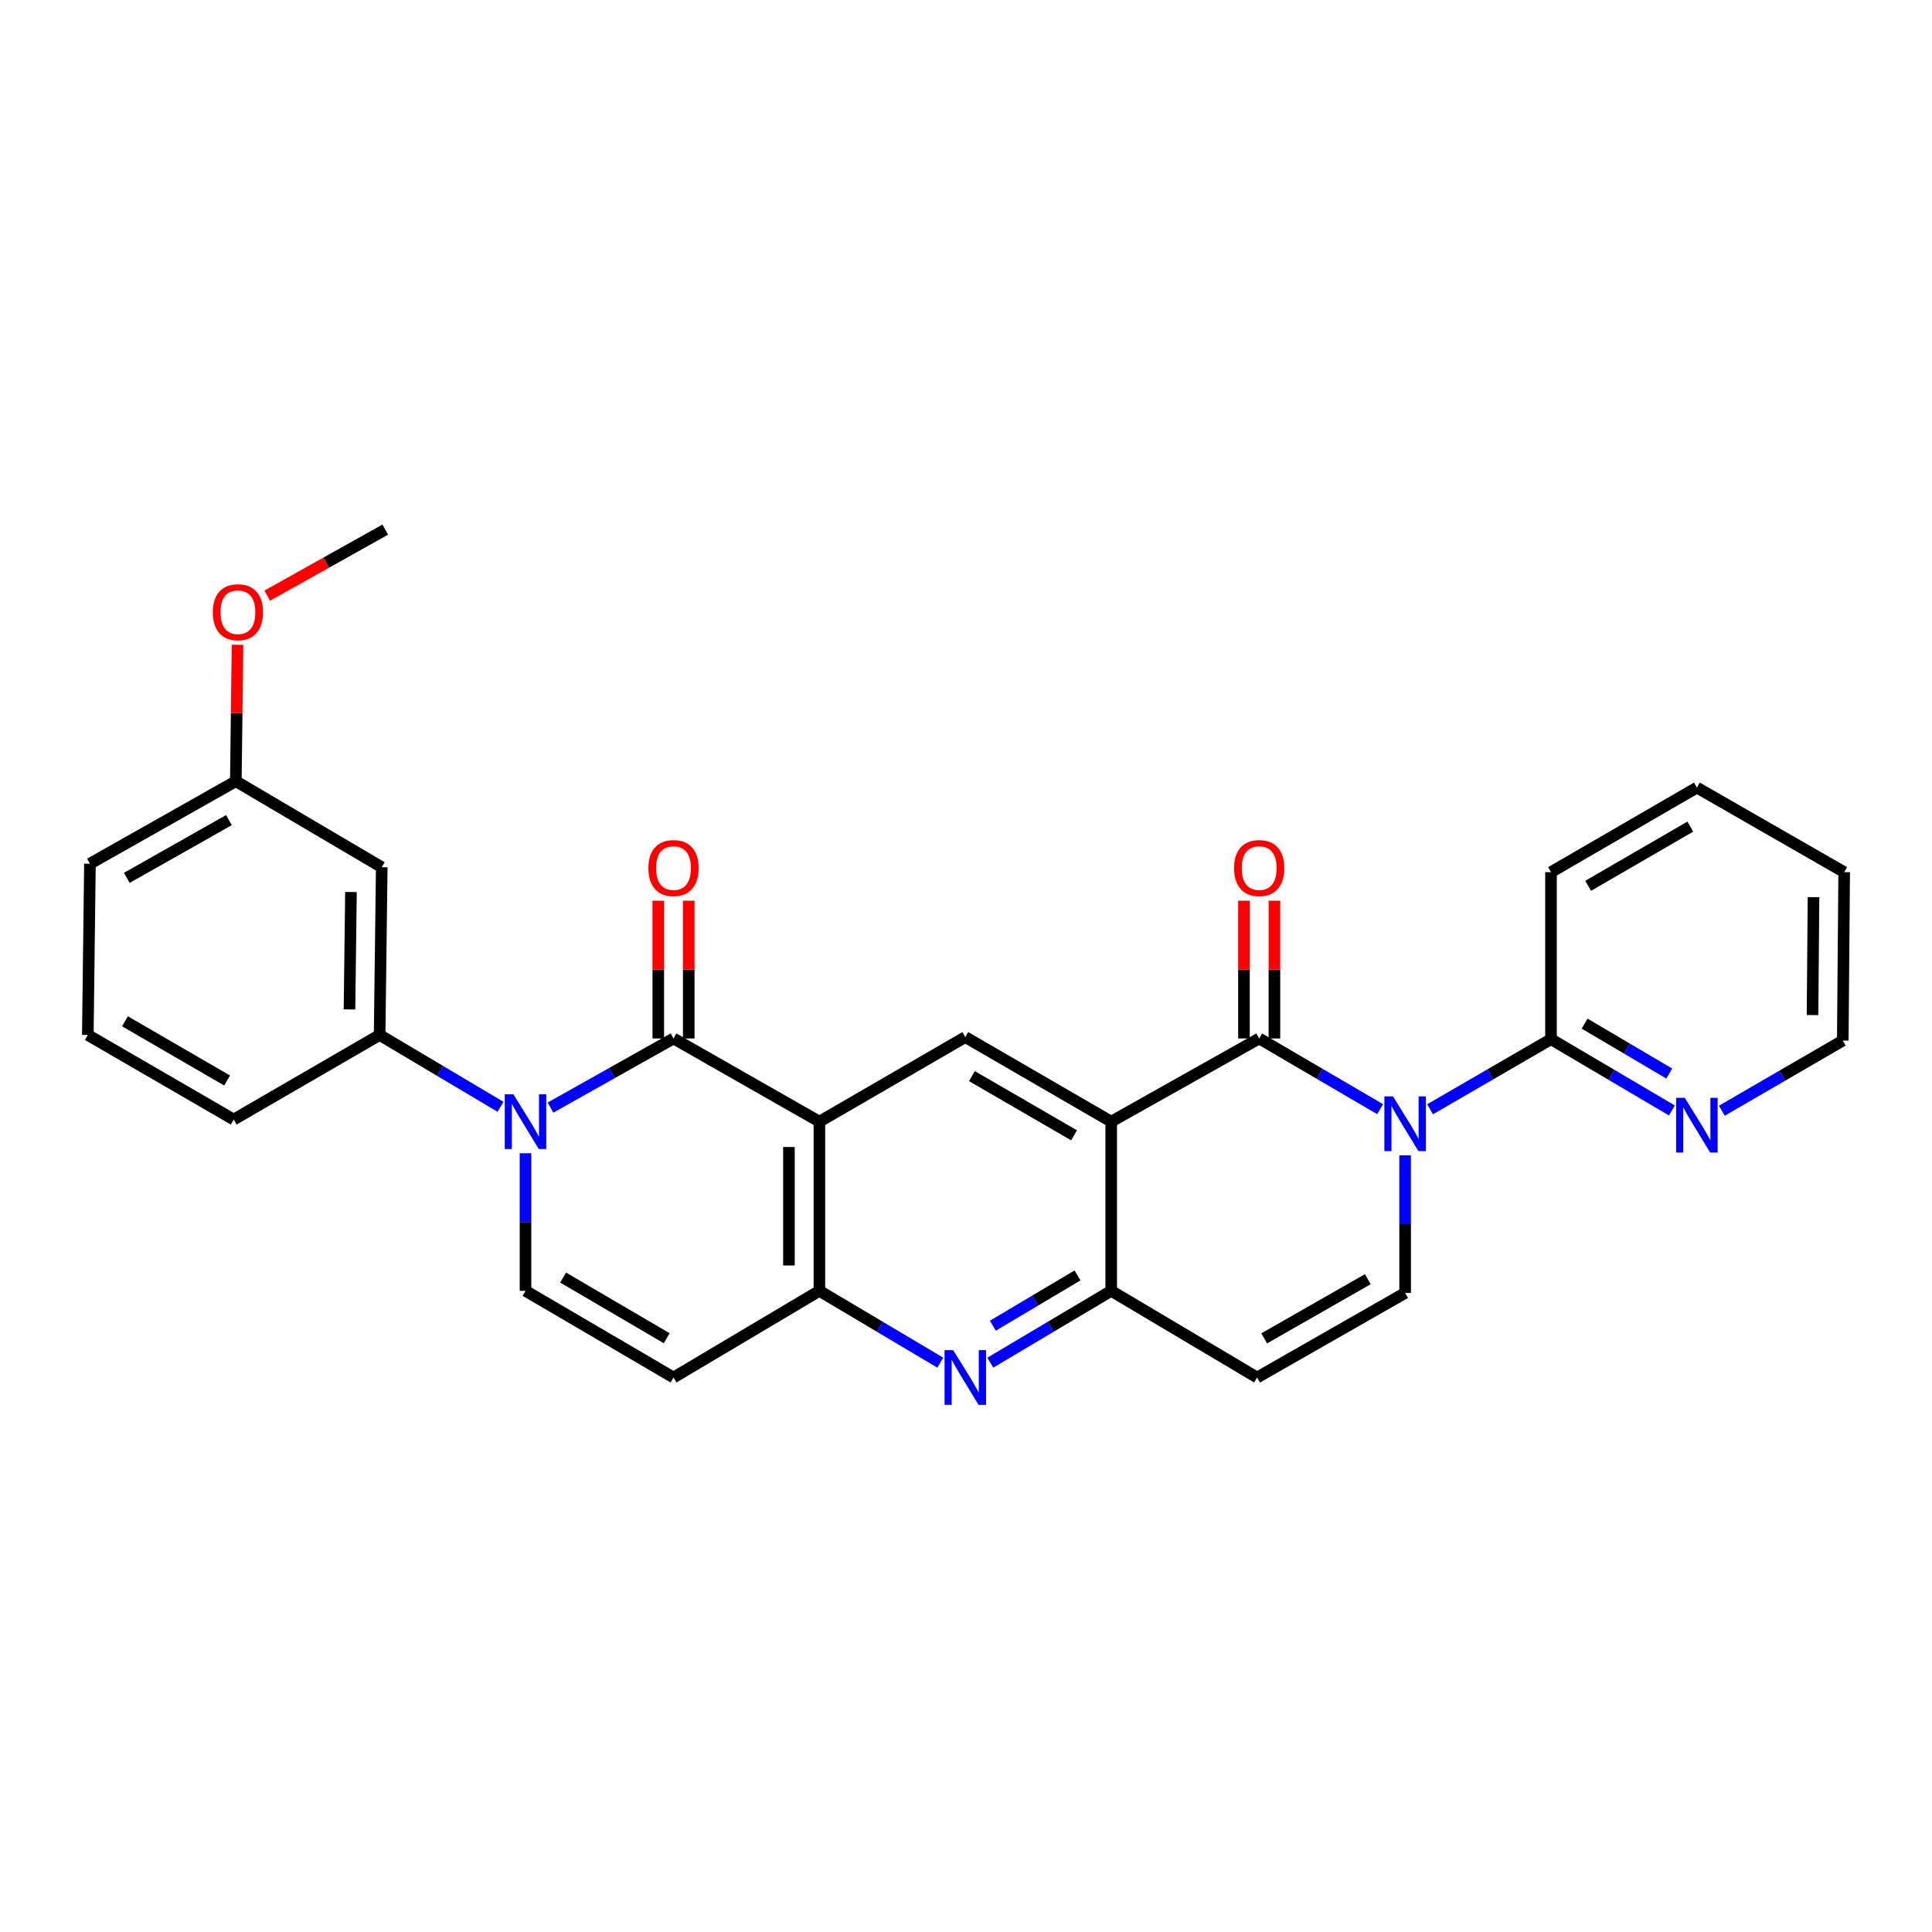 <?xml version='1.0' encoding='iso-8859-1'?>
<svg version='1.1' baseProfile='full'
              xmlns='http://www.w3.org/2000/svg'
                      xmlns:rdkit='http://www.rdkit.org/xml'
                      xmlns:xlink='http://www.w3.org/1999/xlink'
                  xml:space='preserve'
width='1000px' height='1000px' viewBox='0 0 1000 1000'>
<!-- END OF HEADER -->
<rect style='opacity:1.0;fill:#FFFFFF;stroke:none' width='1000' height='1000' x='0' y='0'> </rect>
<path class='bond-0' d='M 714.363,574.102 L 683.06,555.806' style='fill:none;fill-rule:evenodd;stroke:#0000FF;stroke-width:6px;stroke-linecap:butt;stroke-linejoin:miter;stroke-opacity:1' />
<path class='bond-0' d='M 683.06,555.806 L 651.757,537.51' style='fill:none;fill-rule:evenodd;stroke:#000000;stroke-width:6px;stroke-linecap:butt;stroke-linejoin:miter;stroke-opacity:1' />
<path class='bond-8' d='M 727.29,598.007 L 727.29,633.621' style='fill:none;fill-rule:evenodd;stroke:#0000FF;stroke-width:6px;stroke-linecap:butt;stroke-linejoin:miter;stroke-opacity:1' />
<path class='bond-8' d='M 727.29,633.621 L 727.29,669.234' style='fill:none;fill-rule:evenodd;stroke:#000000;stroke-width:6px;stroke-linecap:butt;stroke-linejoin:miter;stroke-opacity:1' />
<path class='bond-14' d='M 740.212,574.165 L 771.504,556.021' style='fill:none;fill-rule:evenodd;stroke:#0000FF;stroke-width:6px;stroke-linecap:butt;stroke-linejoin:miter;stroke-opacity:1' />
<path class='bond-14' d='M 771.504,556.021 L 802.797,537.878' style='fill:none;fill-rule:evenodd;stroke:#000000;stroke-width:6px;stroke-linecap:butt;stroke-linejoin:miter;stroke-opacity:1' />
<path class='bond-2' d='M 651.757,537.51 L 575.156,580.563' style='fill:none;fill-rule:evenodd;stroke:#000000;stroke-width:6px;stroke-linecap:butt;stroke-linejoin:miter;stroke-opacity:1' />
<path class='bond-16' d='M 659.641,537.51 L 659.641,501.854' style='fill:none;fill-rule:evenodd;stroke:#000000;stroke-width:6px;stroke-linecap:butt;stroke-linejoin:miter;stroke-opacity:1' />
<path class='bond-16' d='M 659.641,501.854 L 659.641,466.199' style='fill:none;fill-rule:evenodd;stroke:#FF0000;stroke-width:6px;stroke-linecap:butt;stroke-linejoin:miter;stroke-opacity:1' />
<path class='bond-16' d='M 643.874,537.51 L 643.874,501.854' style='fill:none;fill-rule:evenodd;stroke:#000000;stroke-width:6px;stroke-linecap:butt;stroke-linejoin:miter;stroke-opacity:1' />
<path class='bond-16' d='M 643.874,501.854 L 643.874,466.199' style='fill:none;fill-rule:evenodd;stroke:#FF0000;stroke-width:6px;stroke-linecap:butt;stroke-linejoin:miter;stroke-opacity:1' />
<path class='bond-1' d='M 348.61,537.51 L 424.117,580.563' style='fill:none;fill-rule:evenodd;stroke:#000000;stroke-width:6px;stroke-linecap:butt;stroke-linejoin:miter;stroke-opacity:1' />
<path class='bond-4' d='M 348.61,537.51 L 316.774,555.401' style='fill:none;fill-rule:evenodd;stroke:#000000;stroke-width:6px;stroke-linecap:butt;stroke-linejoin:miter;stroke-opacity:1' />
<path class='bond-4' d='M 316.774,555.401 L 284.937,573.292' style='fill:none;fill-rule:evenodd;stroke:#0000FF;stroke-width:6px;stroke-linecap:butt;stroke-linejoin:miter;stroke-opacity:1' />
<path class='bond-17' d='M 356.494,537.51 L 356.494,501.854' style='fill:none;fill-rule:evenodd;stroke:#000000;stroke-width:6px;stroke-linecap:butt;stroke-linejoin:miter;stroke-opacity:1' />
<path class='bond-17' d='M 356.494,501.854 L 356.494,466.199' style='fill:none;fill-rule:evenodd;stroke:#FF0000;stroke-width:6px;stroke-linecap:butt;stroke-linejoin:miter;stroke-opacity:1' />
<path class='bond-17' d='M 340.727,537.51 L 340.727,501.854' style='fill:none;fill-rule:evenodd;stroke:#000000;stroke-width:6px;stroke-linecap:butt;stroke-linejoin:miter;stroke-opacity:1' />
<path class='bond-17' d='M 340.727,501.854 L 340.727,466.199' style='fill:none;fill-rule:evenodd;stroke:#FF0000;stroke-width:6px;stroke-linecap:butt;stroke-linejoin:miter;stroke-opacity:1' />
<path class='bond-9' d='M 575.156,580.563 L 499.641,536.792' style='fill:none;fill-rule:evenodd;stroke:#000000;stroke-width:6px;stroke-linecap:butt;stroke-linejoin:miter;stroke-opacity:1' />
<path class='bond-9' d='M 555.922,587.638 L 503.061,556.998' style='fill:none;fill-rule:evenodd;stroke:#000000;stroke-width:6px;stroke-linecap:butt;stroke-linejoin:miter;stroke-opacity:1' />
<path class='bond-29' d='M 575.156,580.563 L 575.156,668.14' style='fill:none;fill-rule:evenodd;stroke:#000000;stroke-width:6px;stroke-linecap:butt;stroke-linejoin:miter;stroke-opacity:1' />
<path class='bond-3' d='M 424.117,580.563 L 499.641,536.792' style='fill:none;fill-rule:evenodd;stroke:#000000;stroke-width:6px;stroke-linecap:butt;stroke-linejoin:miter;stroke-opacity:1' />
<path class='bond-31' d='M 424.117,580.563 L 424.117,668.14' style='fill:none;fill-rule:evenodd;stroke:#000000;stroke-width:6px;stroke-linecap:butt;stroke-linejoin:miter;stroke-opacity:1' />
<path class='bond-31' d='M 408.35,593.699 L 408.35,655.003' style='fill:none;fill-rule:evenodd;stroke:#000000;stroke-width:6px;stroke-linecap:butt;stroke-linejoin:miter;stroke-opacity:1' />
<path class='bond-13' d='M 259.064,572.876 L 227.779,554.286' style='fill:none;fill-rule:evenodd;stroke:#0000FF;stroke-width:6px;stroke-linecap:butt;stroke-linejoin:miter;stroke-opacity:1' />
<path class='bond-13' d='M 227.779,554.286 L 196.494,535.697' style='fill:none;fill-rule:evenodd;stroke:#000000;stroke-width:6px;stroke-linecap:butt;stroke-linejoin:miter;stroke-opacity:1' />
<path class='bond-32' d='M 272,596.912 L 272,632.526' style='fill:none;fill-rule:evenodd;stroke:#0000FF;stroke-width:6px;stroke-linecap:butt;stroke-linejoin:miter;stroke-opacity:1' />
<path class='bond-32' d='M 272,632.526 L 272,668.14' style='fill:none;fill-rule:evenodd;stroke:#000000;stroke-width:6px;stroke-linecap:butt;stroke-linejoin:miter;stroke-opacity:1' />
<path class='bond-5' d='M 575.156,668.14 L 650.671,712.997' style='fill:none;fill-rule:evenodd;stroke:#000000;stroke-width:6px;stroke-linecap:butt;stroke-linejoin:miter;stroke-opacity:1' />
<path class='bond-7' d='M 575.156,668.14 L 543.866,686.726' style='fill:none;fill-rule:evenodd;stroke:#000000;stroke-width:6px;stroke-linecap:butt;stroke-linejoin:miter;stroke-opacity:1' />
<path class='bond-7' d='M 543.866,686.726 L 512.577,705.313' style='fill:none;fill-rule:evenodd;stroke:#0000FF;stroke-width:6px;stroke-linecap:butt;stroke-linejoin:miter;stroke-opacity:1' />
<path class='bond-7' d='M 557.717,660.16 L 535.814,673.17' style='fill:none;fill-rule:evenodd;stroke:#000000;stroke-width:6px;stroke-linecap:butt;stroke-linejoin:miter;stroke-opacity:1' />
<path class='bond-7' d='M 535.814,673.17 L 513.911,686.181' style='fill:none;fill-rule:evenodd;stroke:#0000FF;stroke-width:6px;stroke-linecap:butt;stroke-linejoin:miter;stroke-opacity:1' />
<path class='bond-6' d='M 424.117,668.14 L 455.411,686.726' style='fill:none;fill-rule:evenodd;stroke:#000000;stroke-width:6px;stroke-linecap:butt;stroke-linejoin:miter;stroke-opacity:1' />
<path class='bond-6' d='M 455.411,686.726 L 486.705,705.313' style='fill:none;fill-rule:evenodd;stroke:#0000FF;stroke-width:6px;stroke-linecap:butt;stroke-linejoin:miter;stroke-opacity:1' />
<path class='bond-12' d='M 424.117,668.14 L 348.61,712.997' style='fill:none;fill-rule:evenodd;stroke:#000000;stroke-width:6px;stroke-linecap:butt;stroke-linejoin:miter;stroke-opacity:1' />
<path class='bond-11' d='M 727.29,669.234 L 650.671,712.997' style='fill:none;fill-rule:evenodd;stroke:#000000;stroke-width:6px;stroke-linecap:butt;stroke-linejoin:miter;stroke-opacity:1' />
<path class='bond-11' d='M 707.977,662.108 L 654.344,692.741' style='fill:none;fill-rule:evenodd;stroke:#000000;stroke-width:6px;stroke-linecap:butt;stroke-linejoin:miter;stroke-opacity:1' />
<path class='bond-10' d='M 272,668.14 L 348.61,712.997' style='fill:none;fill-rule:evenodd;stroke:#000000;stroke-width:6px;stroke-linecap:butt;stroke-linejoin:miter;stroke-opacity:1' />
<path class='bond-10' d='M 291.459,661.262 L 345.086,692.662' style='fill:none;fill-rule:evenodd;stroke:#000000;stroke-width:6px;stroke-linecap:butt;stroke-linejoin:miter;stroke-opacity:1' />
<path class='bond-15' d='M 196.494,535.697 L 197.589,448.873' style='fill:none;fill-rule:evenodd;stroke:#000000;stroke-width:6px;stroke-linecap:butt;stroke-linejoin:miter;stroke-opacity:1' />
<path class='bond-15' d='M 180.892,522.474 L 181.659,461.698' style='fill:none;fill-rule:evenodd;stroke:#000000;stroke-width:6px;stroke-linecap:butt;stroke-linejoin:miter;stroke-opacity:1' />
<path class='bond-20' d='M 196.494,535.697 L 120.97,579.476' style='fill:none;fill-rule:evenodd;stroke:#000000;stroke-width:6px;stroke-linecap:butt;stroke-linejoin:miter;stroke-opacity:1' />
<path class='bond-18' d='M 802.797,537.878 L 834.089,556.328' style='fill:none;fill-rule:evenodd;stroke:#000000;stroke-width:6px;stroke-linecap:butt;stroke-linejoin:miter;stroke-opacity:1' />
<path class='bond-18' d='M 834.089,556.328 L 865.38,574.777' style='fill:none;fill-rule:evenodd;stroke:#0000FF;stroke-width:6px;stroke-linecap:butt;stroke-linejoin:miter;stroke-opacity:1' />
<path class='bond-18' d='M 820.192,529.831 L 842.097,542.746' style='fill:none;fill-rule:evenodd;stroke:#000000;stroke-width:6px;stroke-linecap:butt;stroke-linejoin:miter;stroke-opacity:1' />
<path class='bond-18' d='M 842.097,542.746 L 864.001,555.66' style='fill:none;fill-rule:evenodd;stroke:#0000FF;stroke-width:6px;stroke-linecap:butt;stroke-linejoin:miter;stroke-opacity:1' />
<path class='bond-22' d='M 802.797,537.878 L 802.797,451.422' style='fill:none;fill-rule:evenodd;stroke:#000000;stroke-width:6px;stroke-linecap:butt;stroke-linejoin:miter;stroke-opacity:1' />
<path class='bond-19' d='M 197.589,448.873 L 122.065,404.357' style='fill:none;fill-rule:evenodd;stroke:#000000;stroke-width:6px;stroke-linecap:butt;stroke-linejoin:miter;stroke-opacity:1' />
<path class='bond-24' d='M 891.234,574.906 L 922.526,556.756' style='fill:none;fill-rule:evenodd;stroke:#0000FF;stroke-width:6px;stroke-linecap:butt;stroke-linejoin:miter;stroke-opacity:1' />
<path class='bond-24' d='M 922.526,556.756 L 953.818,538.605' style='fill:none;fill-rule:evenodd;stroke:#000000;stroke-width:6px;stroke-linecap:butt;stroke-linejoin:miter;stroke-opacity:1' />
<path class='bond-21' d='M 122.065,404.357 L 122.503,369.056' style='fill:none;fill-rule:evenodd;stroke:#000000;stroke-width:6px;stroke-linecap:butt;stroke-linejoin:miter;stroke-opacity:1' />
<path class='bond-21' d='M 122.503,369.056 L 122.941,333.756' style='fill:none;fill-rule:evenodd;stroke:#FF0000;stroke-width:6px;stroke-linecap:butt;stroke-linejoin:miter;stroke-opacity:1' />
<path class='bond-33' d='M 122.065,404.357 L 46.55,447.06' style='fill:none;fill-rule:evenodd;stroke:#000000;stroke-width:6px;stroke-linecap:butt;stroke-linejoin:miter;stroke-opacity:1' />
<path class='bond-33' d='M 118.498,424.487 L 65.638,454.379' style='fill:none;fill-rule:evenodd;stroke:#000000;stroke-width:6px;stroke-linecap:butt;stroke-linejoin:miter;stroke-opacity:1' />
<path class='bond-23' d='M 120.97,579.476 L 45.455,535.697' style='fill:none;fill-rule:evenodd;stroke:#000000;stroke-width:6px;stroke-linecap:butt;stroke-linejoin:miter;stroke-opacity:1' />
<path class='bond-23' d='M 117.551,559.269 L 64.69,528.623' style='fill:none;fill-rule:evenodd;stroke:#000000;stroke-width:6px;stroke-linecap:butt;stroke-linejoin:miter;stroke-opacity:1' />
<path class='bond-26' d='M 138.335,308.307 L 168.864,291.219' style='fill:none;fill-rule:evenodd;stroke:#FF0000;stroke-width:6px;stroke-linecap:butt;stroke-linejoin:miter;stroke-opacity:1' />
<path class='bond-26' d='M 168.864,291.219 L 199.393,274.131' style='fill:none;fill-rule:evenodd;stroke:#000000;stroke-width:6px;stroke-linecap:butt;stroke-linejoin:miter;stroke-opacity:1' />
<path class='bond-27' d='M 802.797,451.422 L 878.312,407.651' style='fill:none;fill-rule:evenodd;stroke:#000000;stroke-width:6px;stroke-linecap:butt;stroke-linejoin:miter;stroke-opacity:1' />
<path class='bond-27' d='M 822.031,458.497 L 874.891,427.858' style='fill:none;fill-rule:evenodd;stroke:#000000;stroke-width:6px;stroke-linecap:butt;stroke-linejoin:miter;stroke-opacity:1' />
<path class='bond-25' d='M 45.455,535.697 L 46.55,447.06' style='fill:none;fill-rule:evenodd;stroke:#000000;stroke-width:6px;stroke-linecap:butt;stroke-linejoin:miter;stroke-opacity:1' />
<path class='bond-30' d='M 953.818,538.605 L 954.545,451.422' style='fill:none;fill-rule:evenodd;stroke:#000000;stroke-width:6px;stroke-linecap:butt;stroke-linejoin:miter;stroke-opacity:1' />
<path class='bond-30' d='M 938.161,525.396 L 938.67,464.368' style='fill:none;fill-rule:evenodd;stroke:#000000;stroke-width:6px;stroke-linecap:butt;stroke-linejoin:miter;stroke-opacity:1' />
<path class='bond-28' d='M 878.312,407.651 L 954.545,451.422' style='fill:none;fill-rule:evenodd;stroke:#000000;stroke-width:6px;stroke-linecap:butt;stroke-linejoin:miter;stroke-opacity:1' />
<path  class='atom-0' d='M 721.03 567.497
L 730.31 582.497
Q 731.23 583.977, 732.71 586.657
Q 734.19 589.337, 734.27 589.497
L 734.27 567.497
L 738.03 567.497
L 738.03 595.817
L 734.15 595.817
L 724.19 579.417
Q 723.03 577.497, 721.79 575.297
Q 720.59 573.097, 720.23 572.417
L 720.23 595.817
L 716.55 595.817
L 716.55 567.497
L 721.03 567.497
' fill='#0000FF'/>
<path  class='atom-5' d='M 265.74 566.403
L 275.02 581.403
Q 275.94 582.883, 277.42 585.563
Q 278.9 588.243, 278.98 588.403
L 278.98 566.403
L 282.74 566.403
L 282.74 594.723
L 278.86 594.723
L 268.9 578.323
Q 267.74 576.403, 266.5 574.203
Q 265.3 572.003, 264.94 571.323
L 264.94 594.723
L 261.26 594.723
L 261.26 566.403
L 265.74 566.403
' fill='#0000FF'/>
<path  class='atom-8' d='M 493.381 698.837
L 502.661 713.837
Q 503.581 715.317, 505.061 717.997
Q 506.541 720.677, 506.621 720.837
L 506.621 698.837
L 510.381 698.837
L 510.381 727.157
L 506.501 727.157
L 496.541 710.757
Q 495.381 708.837, 494.141 706.637
Q 492.941 704.437, 492.581 703.757
L 492.581 727.157
L 488.901 727.157
L 488.901 698.837
L 493.381 698.837
' fill='#0000FF'/>
<path  class='atom-17' d='M 638.757 449.312
Q 638.757 442.512, 642.117 438.712
Q 645.477 434.912, 651.757 434.912
Q 658.037 434.912, 661.397 438.712
Q 664.757 442.512, 664.757 449.312
Q 664.757 456.192, 661.357 460.112
Q 657.957 463.992, 651.757 463.992
Q 645.517 463.992, 642.117 460.112
Q 638.757 456.232, 638.757 449.312
M 651.757 460.792
Q 656.077 460.792, 658.397 457.912
Q 660.757 454.992, 660.757 449.312
Q 660.757 443.752, 658.397 440.952
Q 656.077 438.112, 651.757 438.112
Q 647.437 438.112, 645.077 440.912
Q 642.757 443.712, 642.757 449.312
Q 642.757 455.032, 645.077 457.912
Q 647.437 460.792, 651.757 460.792
' fill='#FF0000'/>
<path  class='atom-18' d='M 335.61 449.312
Q 335.61 442.512, 338.97 438.712
Q 342.33 434.912, 348.61 434.912
Q 354.89 434.912, 358.25 438.712
Q 361.61 442.512, 361.61 449.312
Q 361.61 456.192, 358.21 460.112
Q 354.81 463.992, 348.61 463.992
Q 342.37 463.992, 338.97 460.112
Q 335.61 456.232, 335.61 449.312
M 348.61 460.792
Q 352.93 460.792, 355.25 457.912
Q 357.61 454.992, 357.61 449.312
Q 357.61 443.752, 355.25 440.952
Q 352.93 438.112, 348.61 438.112
Q 344.29 438.112, 341.93 440.912
Q 339.61 443.712, 339.61 449.312
Q 339.61 455.032, 341.93 457.912
Q 344.29 460.792, 348.61 460.792
' fill='#FF0000'/>
<path  class='atom-19' d='M 872.052 568.242
L 881.332 583.242
Q 882.252 584.722, 883.732 587.402
Q 885.212 590.082, 885.292 590.242
L 885.292 568.242
L 889.052 568.242
L 889.052 596.562
L 885.172 596.562
L 875.212 580.162
Q 874.052 578.242, 872.812 576.042
Q 871.612 573.842, 871.252 573.162
L 871.252 596.562
L 867.572 596.562
L 867.572 568.242
L 872.052 568.242
' fill='#0000FF'/>
<path  class='atom-22' d='M 110.151 316.887
Q 110.151 310.087, 113.511 306.287
Q 116.871 302.487, 123.151 302.487
Q 129.431 302.487, 132.791 306.287
Q 136.151 310.087, 136.151 316.887
Q 136.151 323.767, 132.751 327.687
Q 129.351 331.567, 123.151 331.567
Q 116.911 331.567, 113.511 327.687
Q 110.151 323.807, 110.151 316.887
M 123.151 328.367
Q 127.471 328.367, 129.791 325.487
Q 132.151 322.567, 132.151 316.887
Q 132.151 311.327, 129.791 308.527
Q 127.471 305.687, 123.151 305.687
Q 118.831 305.687, 116.471 308.487
Q 114.151 311.287, 114.151 316.887
Q 114.151 322.607, 116.471 325.487
Q 118.831 328.367, 123.151 328.367
' fill='#FF0000'/>
</svg>
